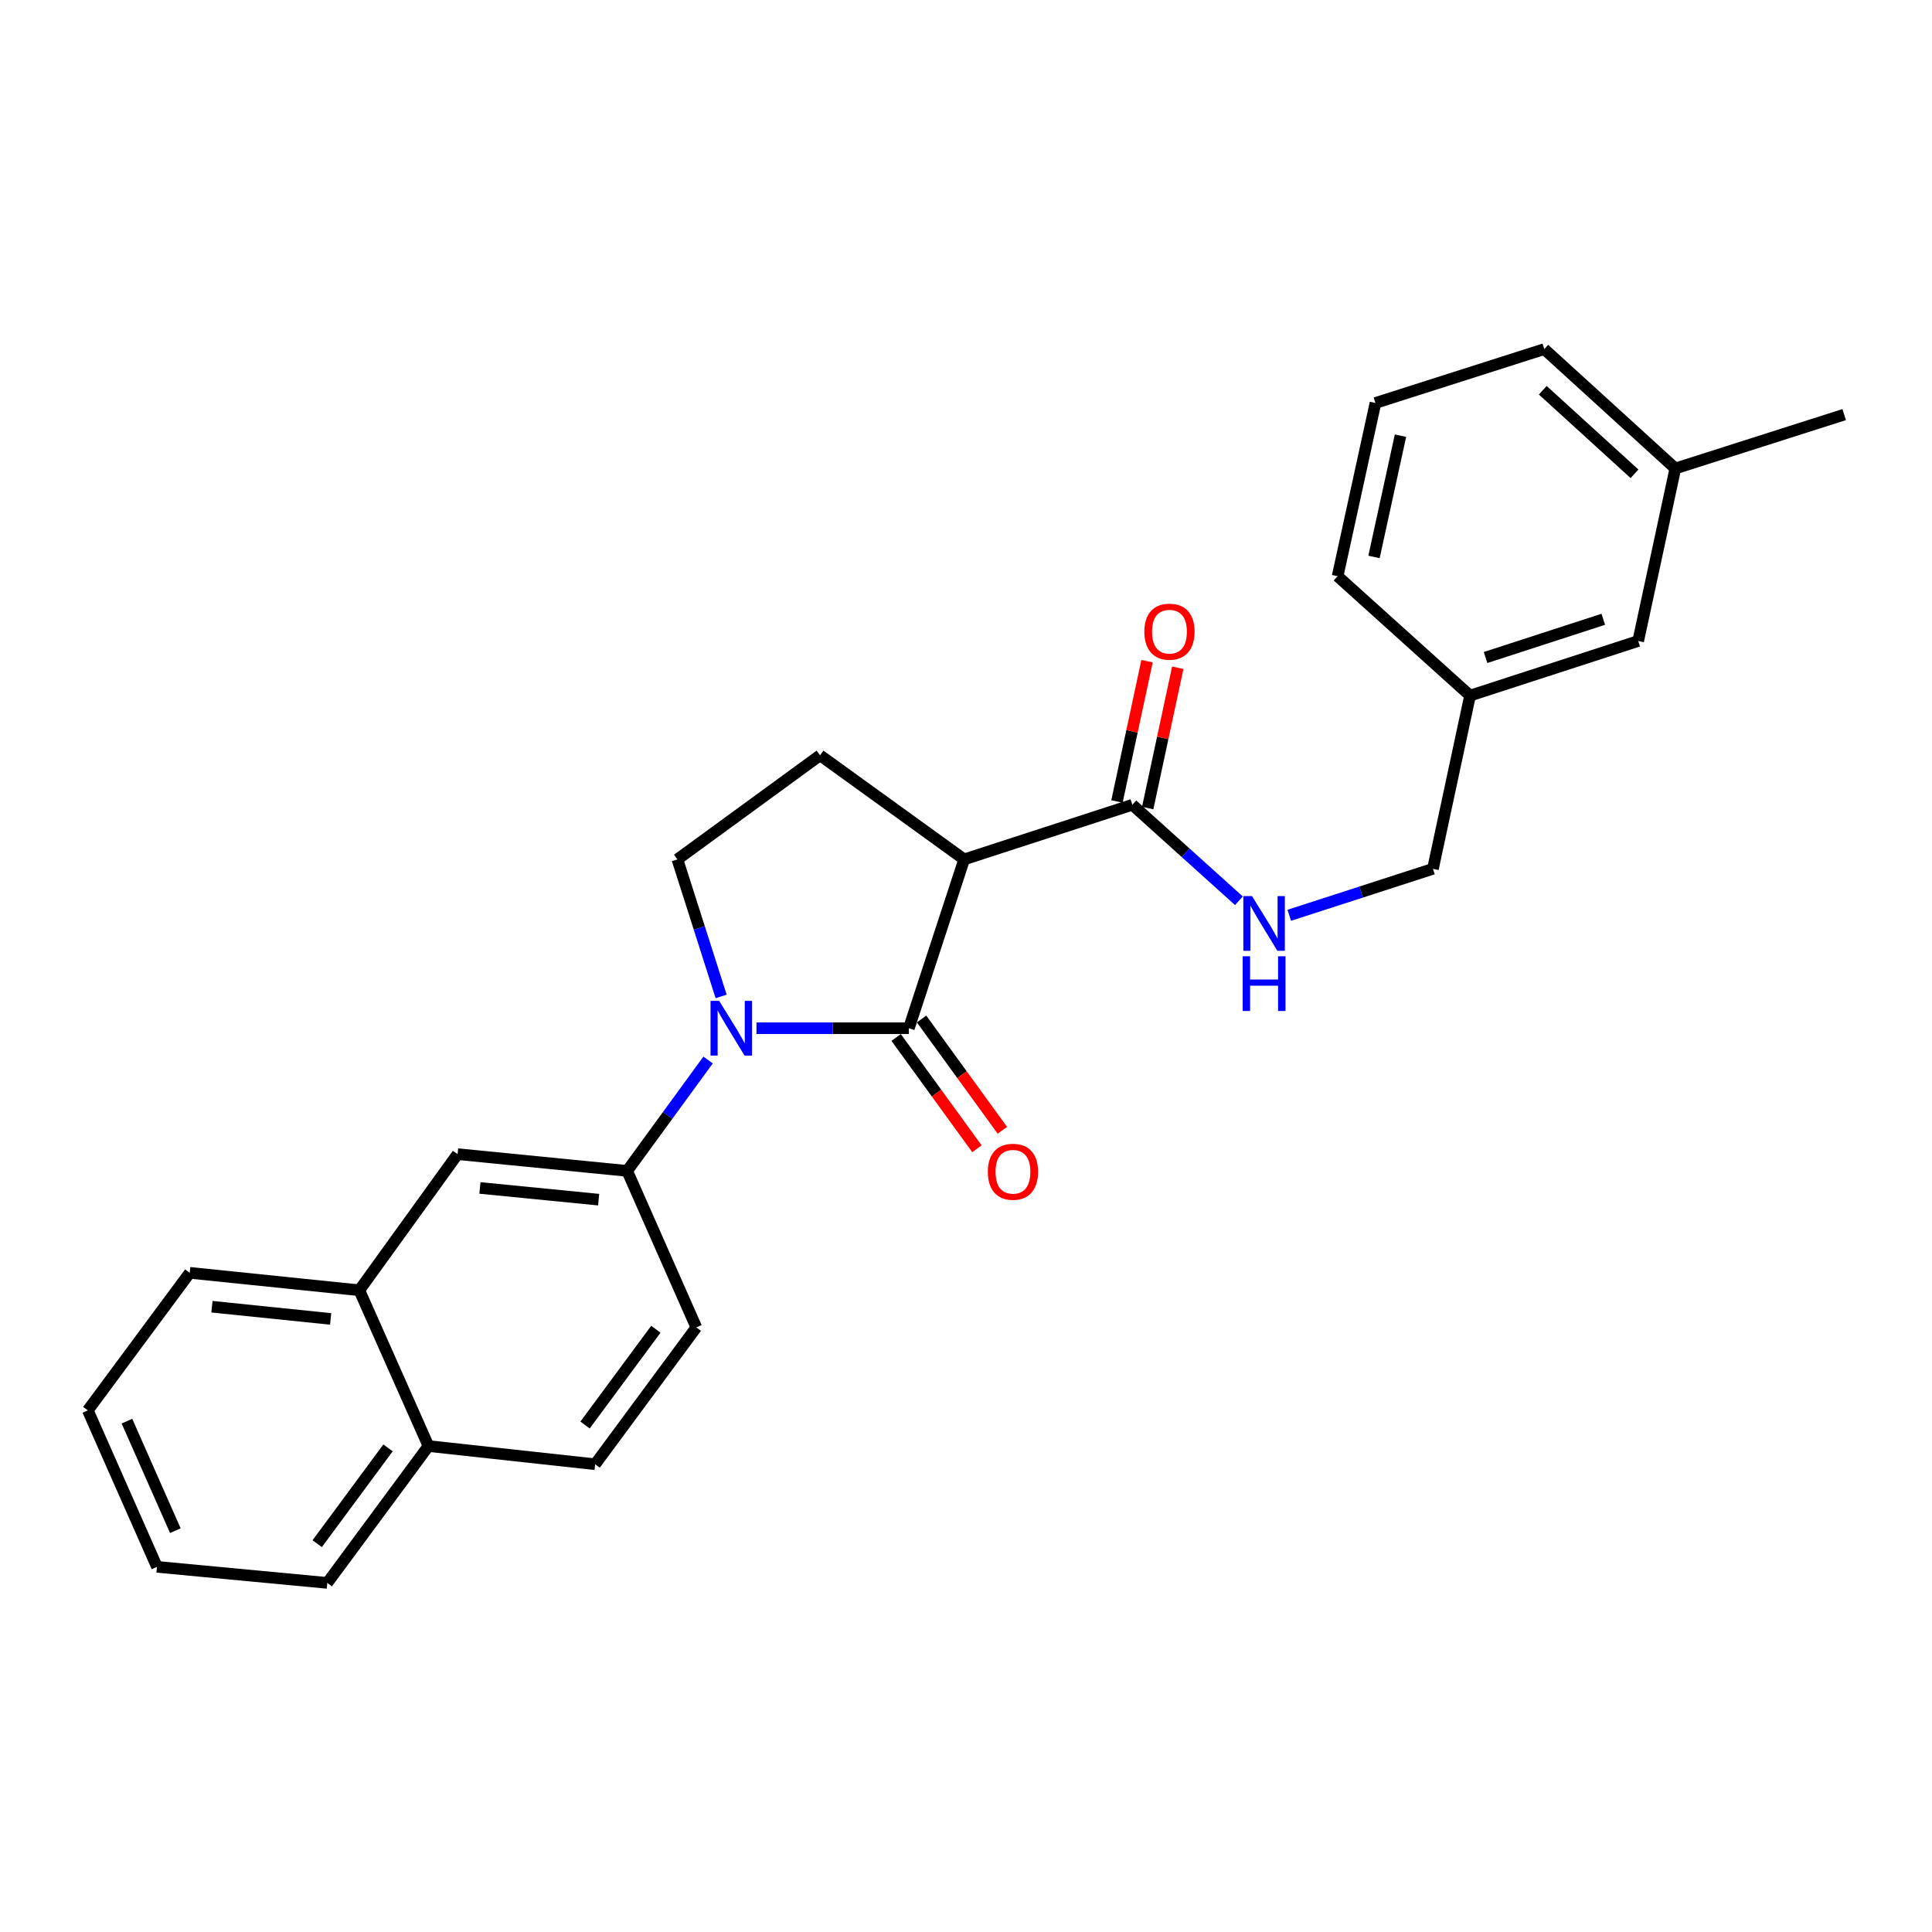 <?xml version='1.0' encoding='iso-8859-1'?>
<svg version='1.1' baseProfile='full'
              xmlns='http://www.w3.org/2000/svg'
                      xmlns:rdkit='http://www.rdkit.org/xml'
                      xmlns:xlink='http://www.w3.org/1999/xlink'
                  xml:space='preserve'
width='1000px' height='1000px' viewBox='0 0 1000 1000'>
<!-- END OF HEADER -->
<rect style='opacity:1.0;fill:#FFFFFF;stroke:none' width='1000' height='1000' x='0' y='0'> </rect>
<path class='bond-0' d='M 470.425,532.214 L 430.986,532.214' style='fill:none;fill-rule:evenodd;stroke:#000000;stroke-width:6px;stroke-linecap:butt;stroke-linejoin:miter;stroke-opacity:1' />
<path class='bond-0' d='M 430.986,532.214 L 391.547,532.214' style='fill:none;fill-rule:evenodd;stroke:#0000FF;stroke-width:6px;stroke-linecap:butt;stroke-linejoin:miter;stroke-opacity:1' />
<path class='bond-1' d='M 470.425,532.214 L 499.051,444.818' style='fill:none;fill-rule:evenodd;stroke:#000000;stroke-width:6px;stroke-linecap:butt;stroke-linejoin:miter;stroke-opacity:1' />
<path class='bond-8' d='M 463.842,536.994 L 484.751,565.792' style='fill:none;fill-rule:evenodd;stroke:#000000;stroke-width:6px;stroke-linecap:butt;stroke-linejoin:miter;stroke-opacity:1' />
<path class='bond-8' d='M 484.751,565.792 L 505.661,594.59' style='fill:none;fill-rule:evenodd;stroke:#FF0000;stroke-width:6px;stroke-linecap:butt;stroke-linejoin:miter;stroke-opacity:1' />
<path class='bond-8' d='M 477.008,527.435 L 497.917,556.233' style='fill:none;fill-rule:evenodd;stroke:#000000;stroke-width:6px;stroke-linecap:butt;stroke-linejoin:miter;stroke-opacity:1' />
<path class='bond-8' d='M 497.917,556.233 L 518.826,585.031' style='fill:none;fill-rule:evenodd;stroke:#FF0000;stroke-width:6px;stroke-linecap:butt;stroke-linejoin:miter;stroke-opacity:1' />
<path class='bond-2' d='M 366.507,548.66 L 345.563,577.356' style='fill:none;fill-rule:evenodd;stroke:#0000FF;stroke-width:6px;stroke-linecap:butt;stroke-linejoin:miter;stroke-opacity:1' />
<path class='bond-2' d='M 345.563,577.356 L 324.619,606.053' style='fill:none;fill-rule:evenodd;stroke:#000000;stroke-width:6px;stroke-linecap:butt;stroke-linejoin:miter;stroke-opacity:1' />
<path class='bond-4' d='M 373.259,515.761 L 361.942,480.289' style='fill:none;fill-rule:evenodd;stroke:#0000FF;stroke-width:6px;stroke-linecap:butt;stroke-linejoin:miter;stroke-opacity:1' />
<path class='bond-4' d='M 361.942,480.289 L 350.624,444.818' style='fill:none;fill-rule:evenodd;stroke:#000000;stroke-width:6px;stroke-linecap:butt;stroke-linejoin:miter;stroke-opacity:1' />
<path class='bond-3' d='M 499.051,444.818 L 586.095,416.544' style='fill:none;fill-rule:evenodd;stroke:#000000;stroke-width:6px;stroke-linecap:butt;stroke-linejoin:miter;stroke-opacity:1' />
<path class='bond-5' d='M 499.051,444.818 L 424.462,390.937' style='fill:none;fill-rule:evenodd;stroke:#000000;stroke-width:6px;stroke-linecap:butt;stroke-linejoin:miter;stroke-opacity:1' />
<path class='bond-6' d='M 324.619,606.053 L 236.843,597.385' style='fill:none;fill-rule:evenodd;stroke:#000000;stroke-width:6px;stroke-linecap:butt;stroke-linejoin:miter;stroke-opacity:1' />
<path class='bond-6' d='M 309.854,620.944 L 248.411,614.876' style='fill:none;fill-rule:evenodd;stroke:#000000;stroke-width:6px;stroke-linecap:butt;stroke-linejoin:miter;stroke-opacity:1' />
<path class='bond-10' d='M 324.619,606.053 L 360.413,687.059' style='fill:none;fill-rule:evenodd;stroke:#000000;stroke-width:6px;stroke-linecap:butt;stroke-linejoin:miter;stroke-opacity:1' />
<path class='bond-7' d='M 586.095,416.544 L 613.677,441.388' style='fill:none;fill-rule:evenodd;stroke:#000000;stroke-width:6px;stroke-linecap:butt;stroke-linejoin:miter;stroke-opacity:1' />
<path class='bond-7' d='M 613.677,441.388 L 641.258,466.232' style='fill:none;fill-rule:evenodd;stroke:#0000FF;stroke-width:6px;stroke-linecap:butt;stroke-linejoin:miter;stroke-opacity:1' />
<path class='bond-11' d='M 594.049,418.249 L 601.831,381.938' style='fill:none;fill-rule:evenodd;stroke:#000000;stroke-width:6px;stroke-linecap:butt;stroke-linejoin:miter;stroke-opacity:1' />
<path class='bond-11' d='M 601.831,381.938 L 609.612,345.627' style='fill:none;fill-rule:evenodd;stroke:#FF0000;stroke-width:6px;stroke-linecap:butt;stroke-linejoin:miter;stroke-opacity:1' />
<path class='bond-11' d='M 578.141,414.84 L 585.922,378.529' style='fill:none;fill-rule:evenodd;stroke:#000000;stroke-width:6px;stroke-linecap:butt;stroke-linejoin:miter;stroke-opacity:1' />
<path class='bond-11' d='M 585.922,378.529 L 593.703,342.218' style='fill:none;fill-rule:evenodd;stroke:#FF0000;stroke-width:6px;stroke-linecap:butt;stroke-linejoin:miter;stroke-opacity:1' />
<path class='bond-26' d='M 350.624,444.818 L 424.462,390.937' style='fill:none;fill-rule:evenodd;stroke:#000000;stroke-width:6px;stroke-linecap:butt;stroke-linejoin:miter;stroke-opacity:1' />
<path class='bond-9' d='M 236.843,597.385 L 185.981,667.842' style='fill:none;fill-rule:evenodd;stroke:#000000;stroke-width:6px;stroke-linecap:butt;stroke-linejoin:miter;stroke-opacity:1' />
<path class='bond-14' d='M 667.329,473.755 L 704.51,461.727' style='fill:none;fill-rule:evenodd;stroke:#0000FF;stroke-width:6px;stroke-linecap:butt;stroke-linejoin:miter;stroke-opacity:1' />
<path class='bond-14' d='M 704.51,461.727 L 741.69,449.699' style='fill:none;fill-rule:evenodd;stroke:#000000;stroke-width:6px;stroke-linecap:butt;stroke-linejoin:miter;stroke-opacity:1' />
<path class='bond-19' d='M 185.981,667.842 L 98.205,658.813' style='fill:none;fill-rule:evenodd;stroke:#000000;stroke-width:6px;stroke-linecap:butt;stroke-linejoin:miter;stroke-opacity:1' />
<path class='bond-19' d='M 171.15,682.672 L 109.707,676.351' style='fill:none;fill-rule:evenodd;stroke:#000000;stroke-width:6px;stroke-linecap:butt;stroke-linejoin:miter;stroke-opacity:1' />
<path class='bond-27' d='M 185.981,667.842 L 221.775,748.469' style='fill:none;fill-rule:evenodd;stroke:#000000;stroke-width:6px;stroke-linecap:butt;stroke-linejoin:miter;stroke-opacity:1' />
<path class='bond-13' d='M 360.413,687.059 L 308.051,757.887' style='fill:none;fill-rule:evenodd;stroke:#000000;stroke-width:6px;stroke-linecap:butt;stroke-linejoin:miter;stroke-opacity:1' />
<path class='bond-13' d='M 339.476,688.011 L 302.822,737.591' style='fill:none;fill-rule:evenodd;stroke:#000000;stroke-width:6px;stroke-linecap:butt;stroke-linejoin:miter;stroke-opacity:1' />
<path class='bond-12' d='M 221.775,748.469 L 308.051,757.887' style='fill:none;fill-rule:evenodd;stroke:#000000;stroke-width:6px;stroke-linecap:butt;stroke-linejoin:miter;stroke-opacity:1' />
<path class='bond-22' d='M 221.775,748.469 L 169.413,819.306' style='fill:none;fill-rule:evenodd;stroke:#000000;stroke-width:6px;stroke-linecap:butt;stroke-linejoin:miter;stroke-opacity:1' />
<path class='bond-22' d='M 200.837,749.423 L 164.184,799.009' style='fill:none;fill-rule:evenodd;stroke:#000000;stroke-width:6px;stroke-linecap:butt;stroke-linejoin:miter;stroke-opacity:1' />
<path class='bond-16' d='M 741.69,449.699 L 760.897,360.043' style='fill:none;fill-rule:evenodd;stroke:#000000;stroke-width:6px;stroke-linecap:butt;stroke-linejoin:miter;stroke-opacity:1' />
<path class='bond-15' d='M 847.932,331.778 L 760.897,360.043' style='fill:none;fill-rule:evenodd;stroke:#000000;stroke-width:6px;stroke-linecap:butt;stroke-linejoin:miter;stroke-opacity:1' />
<path class='bond-15' d='M 829.852,320.543 L 768.927,340.328' style='fill:none;fill-rule:evenodd;stroke:#000000;stroke-width:6px;stroke-linecap:butt;stroke-linejoin:miter;stroke-opacity:1' />
<path class='bond-17' d='M 847.932,331.778 L 867.149,242.483' style='fill:none;fill-rule:evenodd;stroke:#000000;stroke-width:6px;stroke-linecap:butt;stroke-linejoin:miter;stroke-opacity:1' />
<path class='bond-20' d='M 760.897,360.043 L 692.347,298.253' style='fill:none;fill-rule:evenodd;stroke:#000000;stroke-width:6px;stroke-linecap:butt;stroke-linejoin:miter;stroke-opacity:1' />
<path class='bond-21' d='M 867.149,242.483 L 799.321,180.694' style='fill:none;fill-rule:evenodd;stroke:#000000;stroke-width:6px;stroke-linecap:butt;stroke-linejoin:miter;stroke-opacity:1' />
<path class='bond-21' d='M 846.018,245.242 L 798.539,201.99' style='fill:none;fill-rule:evenodd;stroke:#000000;stroke-width:6px;stroke-linecap:butt;stroke-linejoin:miter;stroke-opacity:1' />
<path class='bond-23' d='M 867.149,242.483 L 954.545,214.598' style='fill:none;fill-rule:evenodd;stroke:#000000;stroke-width:6px;stroke-linecap:butt;stroke-linejoin:miter;stroke-opacity:1' />
<path class='bond-18' d='M 711.934,208.579 L 692.347,298.253' style='fill:none;fill-rule:evenodd;stroke:#000000;stroke-width:6px;stroke-linecap:butt;stroke-linejoin:miter;stroke-opacity:1' />
<path class='bond-18' d='M 724.891,225.502 L 711.18,288.274' style='fill:none;fill-rule:evenodd;stroke:#000000;stroke-width:6px;stroke-linecap:butt;stroke-linejoin:miter;stroke-opacity:1' />
<path class='bond-29' d='M 711.934,208.579 L 799.321,180.694' style='fill:none;fill-rule:evenodd;stroke:#000000;stroke-width:6px;stroke-linecap:butt;stroke-linejoin:miter;stroke-opacity:1' />
<path class='bond-24' d='M 98.205,658.813 L 45.455,730.002' style='fill:none;fill-rule:evenodd;stroke:#000000;stroke-width:6px;stroke-linecap:butt;stroke-linejoin:miter;stroke-opacity:1' />
<path class='bond-25' d='M 169.413,819.306 L 81.248,811' style='fill:none;fill-rule:evenodd;stroke:#000000;stroke-width:6px;stroke-linecap:butt;stroke-linejoin:miter;stroke-opacity:1' />
<path class='bond-28' d='M 45.455,730.002 L 81.248,811' style='fill:none;fill-rule:evenodd;stroke:#000000;stroke-width:6px;stroke-linecap:butt;stroke-linejoin:miter;stroke-opacity:1' />
<path class='bond-28' d='M 65.705,735.576 L 90.761,792.274' style='fill:none;fill-rule:evenodd;stroke:#000000;stroke-width:6px;stroke-linecap:butt;stroke-linejoin:miter;stroke-opacity:1' />
<path  class='atom-1' d='M 372.249 518.054
L 381.529 533.054
Q 382.449 534.534, 383.929 537.214
Q 385.409 539.894, 385.489 540.054
L 385.489 518.054
L 389.249 518.054
L 389.249 546.374
L 385.369 546.374
L 375.409 529.974
Q 374.249 528.054, 373.009 525.854
Q 371.809 523.654, 371.449 522.974
L 371.449 546.374
L 367.769 546.374
L 367.769 518.054
L 372.249 518.054
' fill='#0000FF'/>
<path  class='atom-8' d='M 648.033 463.812
L 657.313 478.812
Q 658.233 480.292, 659.713 482.972
Q 661.193 485.652, 661.273 485.812
L 661.273 463.812
L 665.033 463.812
L 665.033 492.132
L 661.153 492.132
L 651.193 475.732
Q 650.033 473.812, 648.793 471.612
Q 647.593 469.412, 647.233 468.732
L 647.233 492.132
L 643.553 492.132
L 643.553 463.812
L 648.033 463.812
' fill='#0000FF'/>
<path  class='atom-8' d='M 643.213 494.964
L 647.053 494.964
L 647.053 507.004
L 661.533 507.004
L 661.533 494.964
L 665.373 494.964
L 665.373 523.284
L 661.533 523.284
L 661.533 510.204
L 647.053 510.204
L 647.053 523.284
L 643.213 523.284
L 643.213 494.964
' fill='#0000FF'/>
<path  class='atom-9' d='M 511.305 606.503
Q 511.305 599.703, 514.665 595.903
Q 518.025 592.103, 524.305 592.103
Q 530.585 592.103, 533.945 595.903
Q 537.305 599.703, 537.305 606.503
Q 537.305 613.383, 533.905 617.303
Q 530.505 621.183, 524.305 621.183
Q 518.065 621.183, 514.665 617.303
Q 511.305 613.423, 511.305 606.503
M 524.305 617.983
Q 528.625 617.983, 530.945 615.103
Q 533.305 612.183, 533.305 606.503
Q 533.305 600.943, 530.945 598.143
Q 528.625 595.303, 524.305 595.303
Q 519.985 595.303, 517.625 598.103
Q 515.305 600.903, 515.305 606.503
Q 515.305 612.223, 517.625 615.103
Q 519.985 617.983, 524.305 617.983
' fill='#FF0000'/>
<path  class='atom-12' d='M 592.312 326.95
Q 592.312 320.15, 595.672 316.35
Q 599.032 312.55, 605.312 312.55
Q 611.592 312.55, 614.952 316.35
Q 618.312 320.15, 618.312 326.95
Q 618.312 333.83, 614.912 337.75
Q 611.512 341.63, 605.312 341.63
Q 599.072 341.63, 595.672 337.75
Q 592.312 333.87, 592.312 326.95
M 605.312 338.43
Q 609.632 338.43, 611.952 335.55
Q 614.312 332.63, 614.312 326.95
Q 614.312 321.39, 611.952 318.59
Q 609.632 315.75, 605.312 315.75
Q 600.992 315.75, 598.632 318.55
Q 596.312 321.35, 596.312 326.95
Q 596.312 332.67, 598.632 335.55
Q 600.992 338.43, 605.312 338.43
' fill='#FF0000'/>
</svg>
